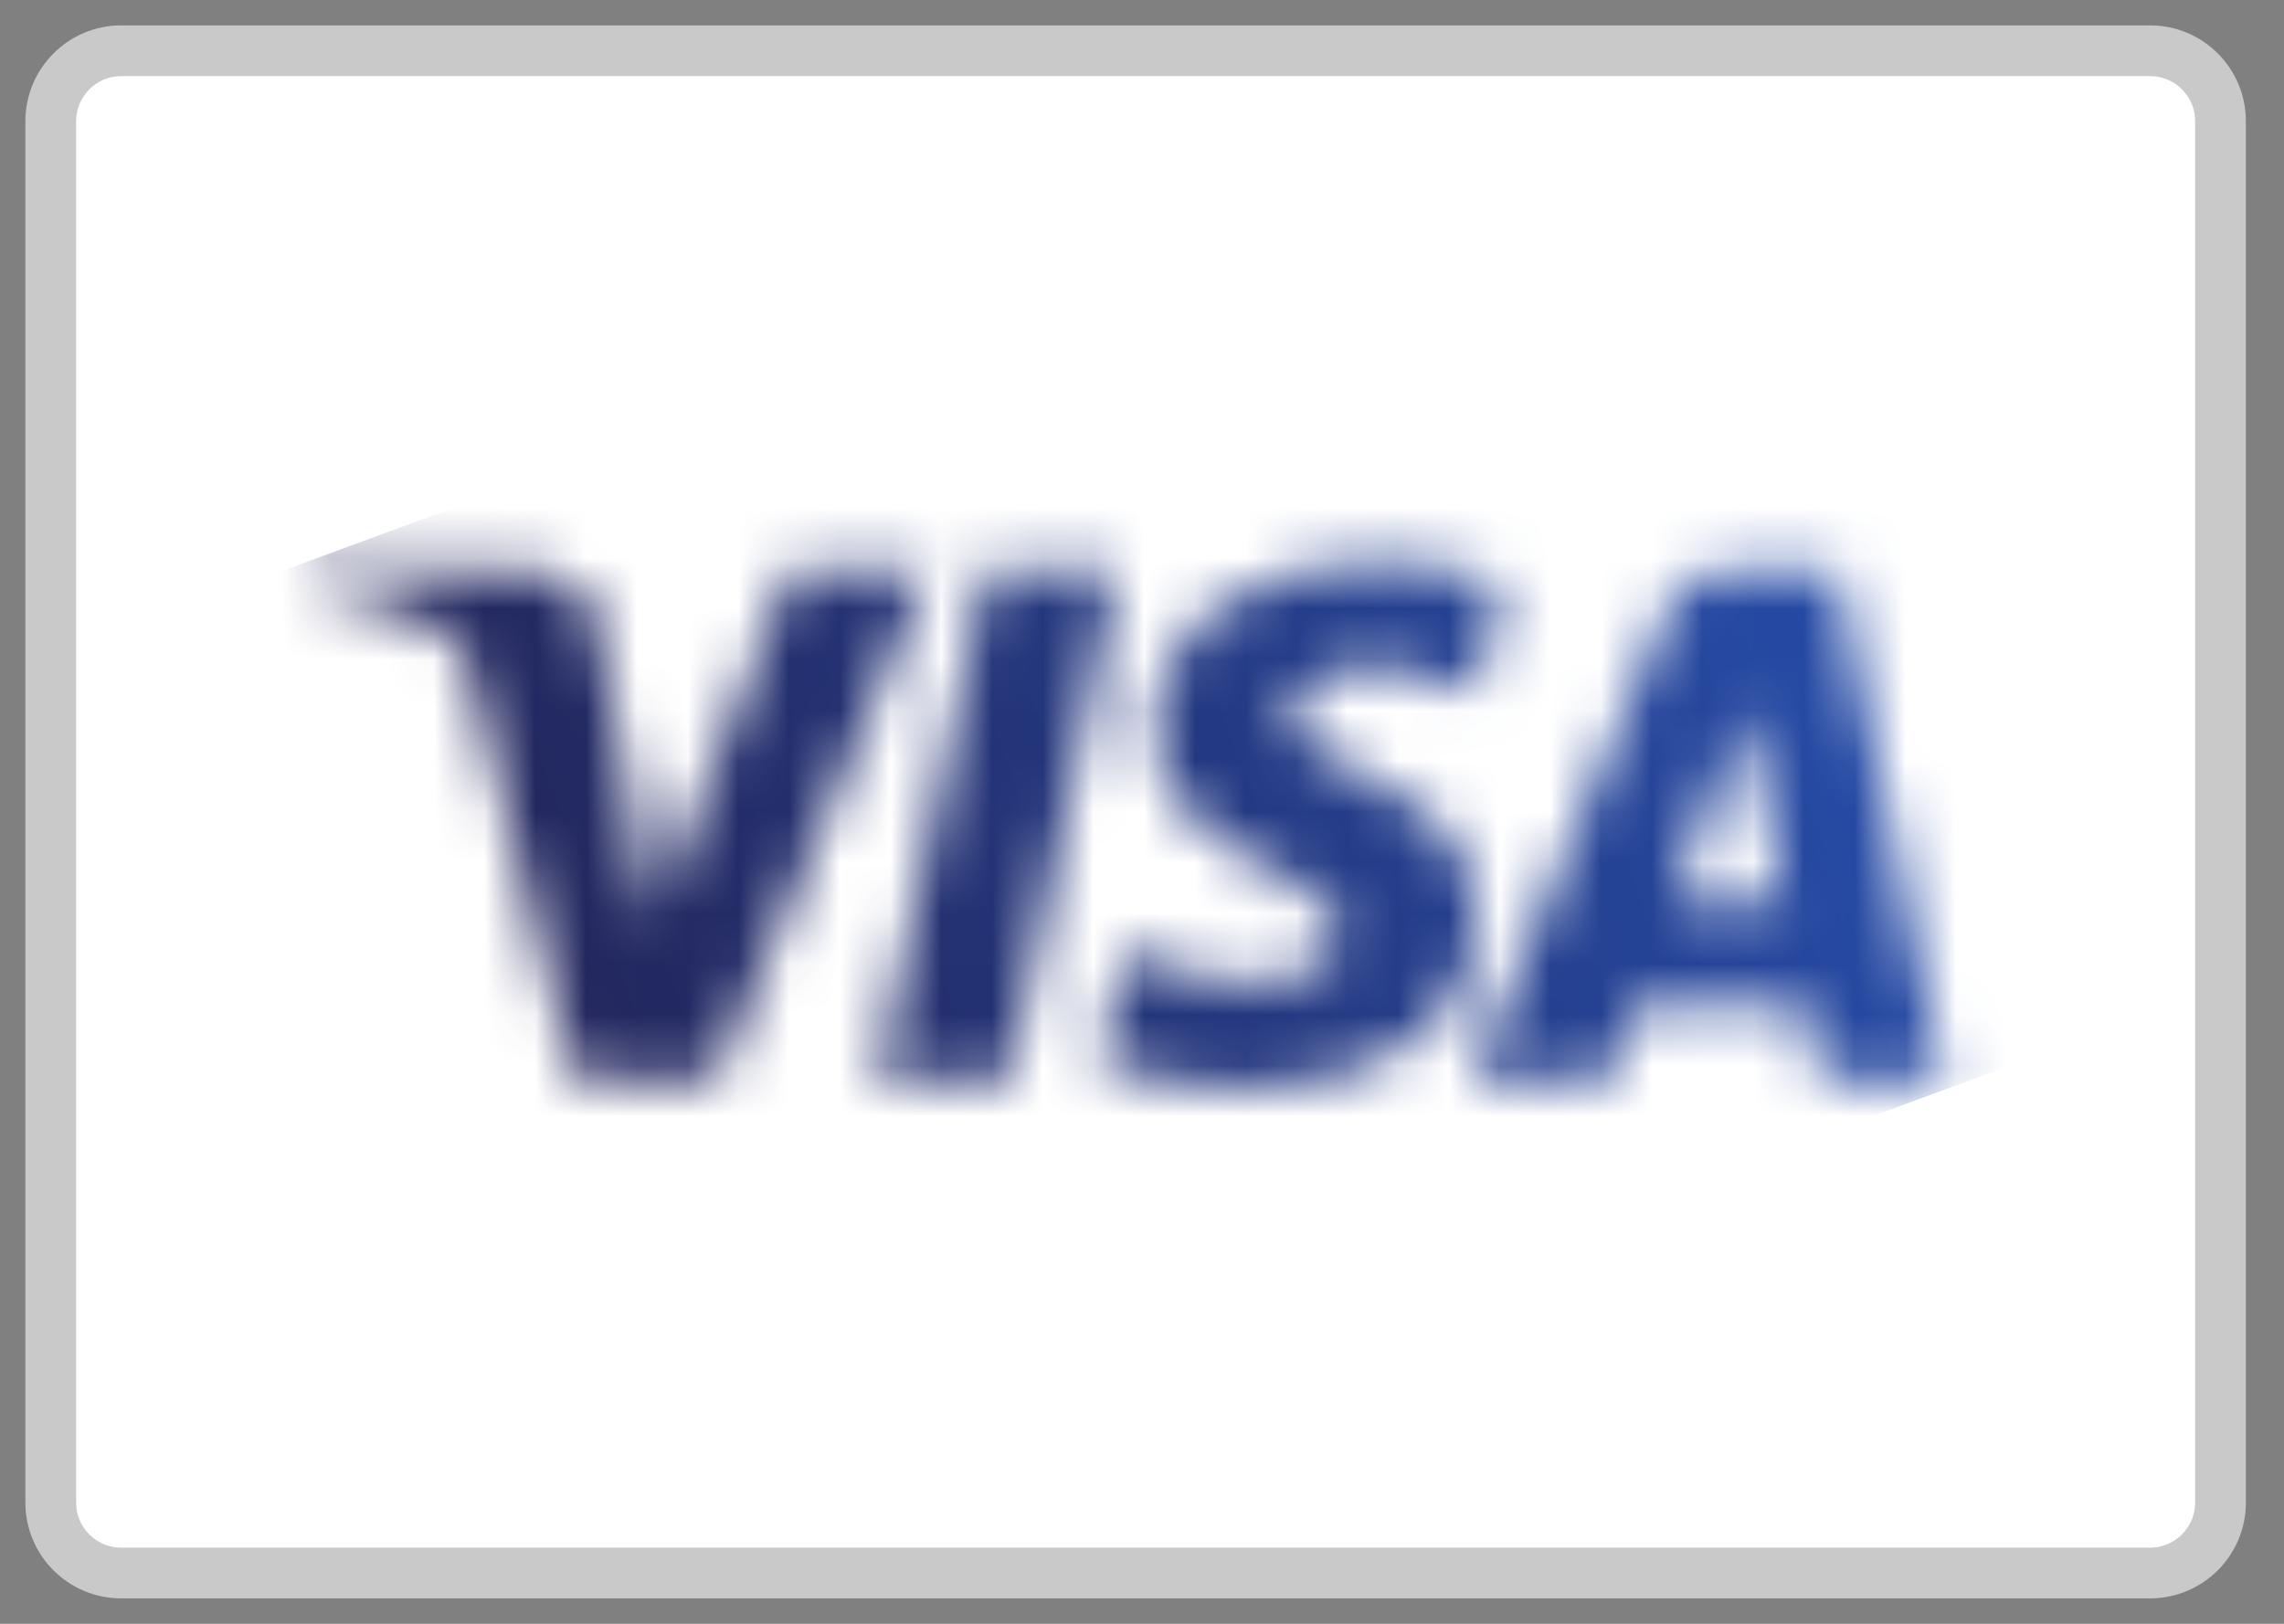 <svg xmlns="http://www.w3.org/2000/svg" xmlns:xlink="http://www.w3.org/1999/xlink" width="45" height="32" viewBox="0 0 45 32">
    <rect x="0" y="0" width="45" height="32" fill="#808080" stroke="none"/>
    <defs>
        <linearGradient id="2tb12io1cc" x1="16.148%" x2="85.832%" y1="39.935%" y2="60.549%">
            <stop offset="0%" stop-color="#222357"/>
            <stop offset="100%" stop-color="#254AA5"/>
        </linearGradient>
        <path id="osbqwrt9ba" d="M16.698 7.11c-.019-1.45 1.292-2.259 2.28-2.74 1.014-.494 1.355-.81 1.351-1.252-.007-.676-.809-.974-1.56-.986-1.308-.02-2.07.354-2.674.636L15.623.562c.607-.28 1.731-.524 2.897-.534 2.736 0 4.526 1.35 4.536 3.444.01 2.658-3.676 2.805-3.651 3.993.008.36.352.744 1.105.842.373.05 1.402.087 2.569-.45l.458 2.135c-.628.228-1.434.447-2.438.447-2.575 0-4.387-1.369-4.401-3.328m11.239 3.144c-.5 0-.92-.291-1.109-.739L22.92.185h2.734l.544 1.503h3.341l.316-1.503h2.41l-2.103 10.07h-2.225m.382-2.72l.79-3.782h-2.161l1.371 3.782m-14.936 2.72L11.228.185h2.605l2.154 10.07h-2.604m-3.854 0L6.817 3.401 5.72 9.229c-.129.65-.637 1.026-1.201 1.026H.086l-.062-.292c.91-.198 1.944-.516 2.57-.857.383-.208.493-.39.619-.885L5.29.185h2.754l4.22 10.07H9.53"/>
    </defs>
    <g fill="none" fill-rule="evenodd">
        <g>
            <g>
                <g>
                    <path fill="#FFF" stroke="#C9C9C9" d="M1.389 0H41.36c.767 0 1.389.622 1.389 1.389V28.61c0 .767-.622 1.389-1.389 1.389H1.39C.622 30 0 29.378 0 28.611V1.39C0 .622.622 0 1.389 0z" transform="translate(-1226 -983) translate(1227 984)"/>
                    <g>
                        <g>
                            <g transform="translate(-1226 -983) translate(1227 984) translate(5 8.722) matrix(1 0 0 -1 .041 11.782)">
                                <mask id="butfqqvuzb" fill="#fff">
                                    <use xlink:href="#osbqwrt9ba"/>
                                </mask>
                                <g mask="url(#butfqqvuzb)">
                                    <g>
                                        <path fill="url(#2tb12io1cc)" fill-rule="nonzero" d="M0 19.686L31.767 31.385 38.994 11.761 7.227 0.062" transform="translate(-3.353 -10.49)"/>
                                    </g>
                                </g>
                            </g>
                        </g>
                    </g>
                </g>
            </g>
        </g>
    </g>
</svg>
